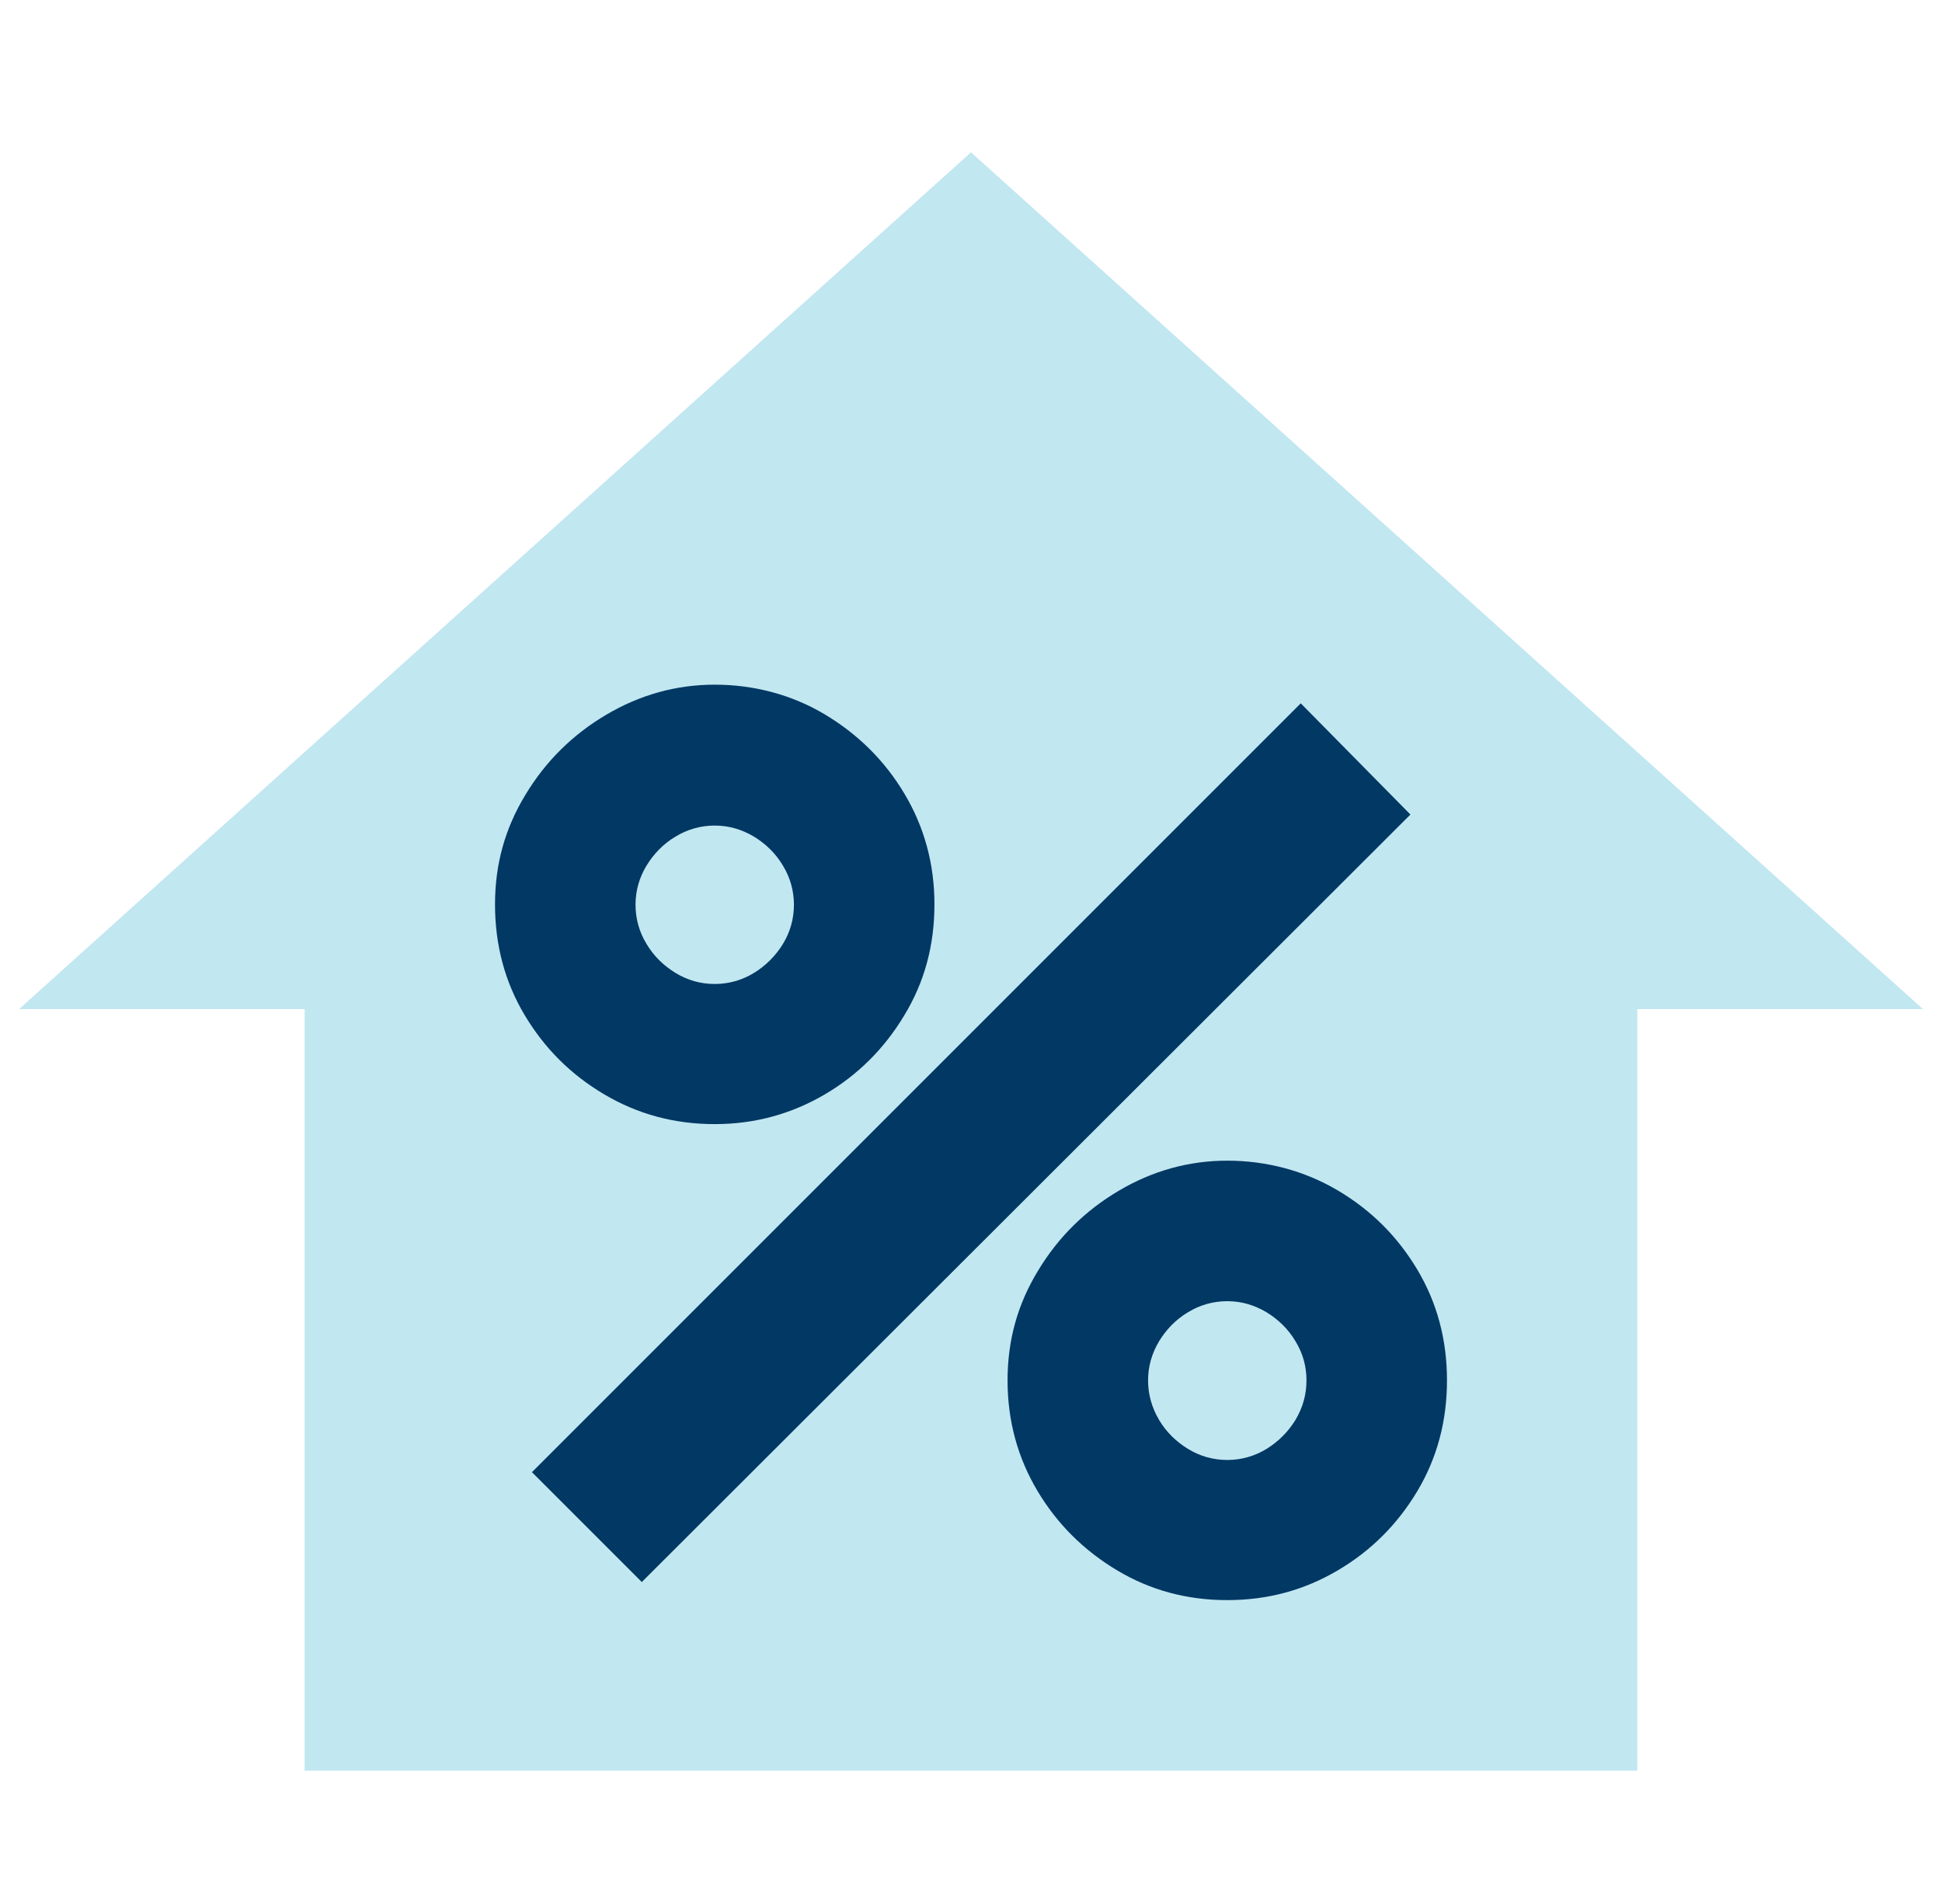 <svg width="51" height="50" viewBox="0 0 51 50" fill="none" xmlns="http://www.w3.org/2000/svg">
<g clip-path="url(#clip0_77_2439)">
<path d="M20.5 46.5H43V26.5H50.5L25.5 4L0.5 26.5H8V46.5H20.5Z" fill="#C1E7F1"/>
<path d="M18.77 29.52C17.71 29.52 16.75 29.26 15.87 28.74C14.99 28.22 14.3 27.53 13.78 26.66C13.26 25.79 13 24.82 13 23.75C13 22.68 13.27 21.74 13.8 20.87C14.33 19.99 15.04 19.29 15.92 18.77C16.8 18.25 17.75 17.98 18.77 17.98C19.79 17.98 20.79 18.24 21.66 18.76C22.53 19.28 23.23 19.97 23.75 20.84C24.27 21.71 24.54 22.68 24.54 23.75C24.54 24.82 24.28 25.79 23.75 26.66C23.23 27.53 22.53 28.23 21.66 28.74C20.79 29.25 19.83 29.52 18.77 29.52ZM16.85 41.54L13.97 38.66L34.16 18.47L37.04 21.39L16.85 41.55V41.54ZM18.77 25.84C19.14 25.84 19.49 25.74 19.8 25.55C20.11 25.36 20.37 25.1 20.56 24.79C20.75 24.48 20.85 24.13 20.85 23.76C20.85 23.39 20.75 23.04 20.56 22.73C20.37 22.41 20.11 22.16 19.8 21.97C19.48 21.78 19.14 21.68 18.77 21.68C18.4 21.68 18.05 21.78 17.74 21.97C17.42 22.16 17.17 22.42 16.98 22.73C16.79 23.04 16.69 23.39 16.69 23.76C16.69 24.13 16.79 24.48 16.98 24.79C17.17 25.11 17.43 25.36 17.74 25.55C18.05 25.74 18.4 25.84 18.77 25.84ZM32.23 42.02C31.17 42.02 30.21 41.76 29.34 41.24C28.47 40.72 27.77 40.03 27.25 39.16C26.73 38.29 26.46 37.32 26.46 36.25C26.46 35.18 26.73 34.24 27.26 33.37C27.79 32.49 28.5 31.79 29.38 31.27C30.26 30.75 31.21 30.48 32.23 30.48C33.25 30.48 34.25 30.74 35.13 31.26C36.01 31.78 36.7 32.47 37.22 33.34C37.74 34.21 38 35.18 38 36.25C38 37.32 37.74 38.29 37.22 39.16C36.7 40.03 36 40.73 35.13 41.24C34.25 41.76 33.29 42.02 32.23 42.02ZM32.23 38.34C32.6 38.34 32.95 38.24 33.26 38.05C33.57 37.86 33.83 37.6 34.02 37.29C34.21 36.97 34.31 36.63 34.31 36.25C34.31 35.87 34.21 35.53 34.02 35.22C33.83 34.9 33.57 34.65 33.26 34.46C32.94 34.27 32.6 34.17 32.23 34.17C31.86 34.17 31.51 34.27 31.2 34.46C30.88 34.65 30.63 34.91 30.44 35.22C30.25 35.54 30.15 35.88 30.15 36.25C30.15 36.62 30.25 36.97 30.44 37.29C30.63 37.61 30.89 37.86 31.2 38.05C31.51 38.24 31.86 38.34 32.23 38.34Z" fill="#023864"/>
</g>
<defs>
<clipPath id="clip0_77_2439">
<rect width="50" height="50" fill="white" transform="translate(0.5)"/>
</clipPath>
</defs>
</svg>
